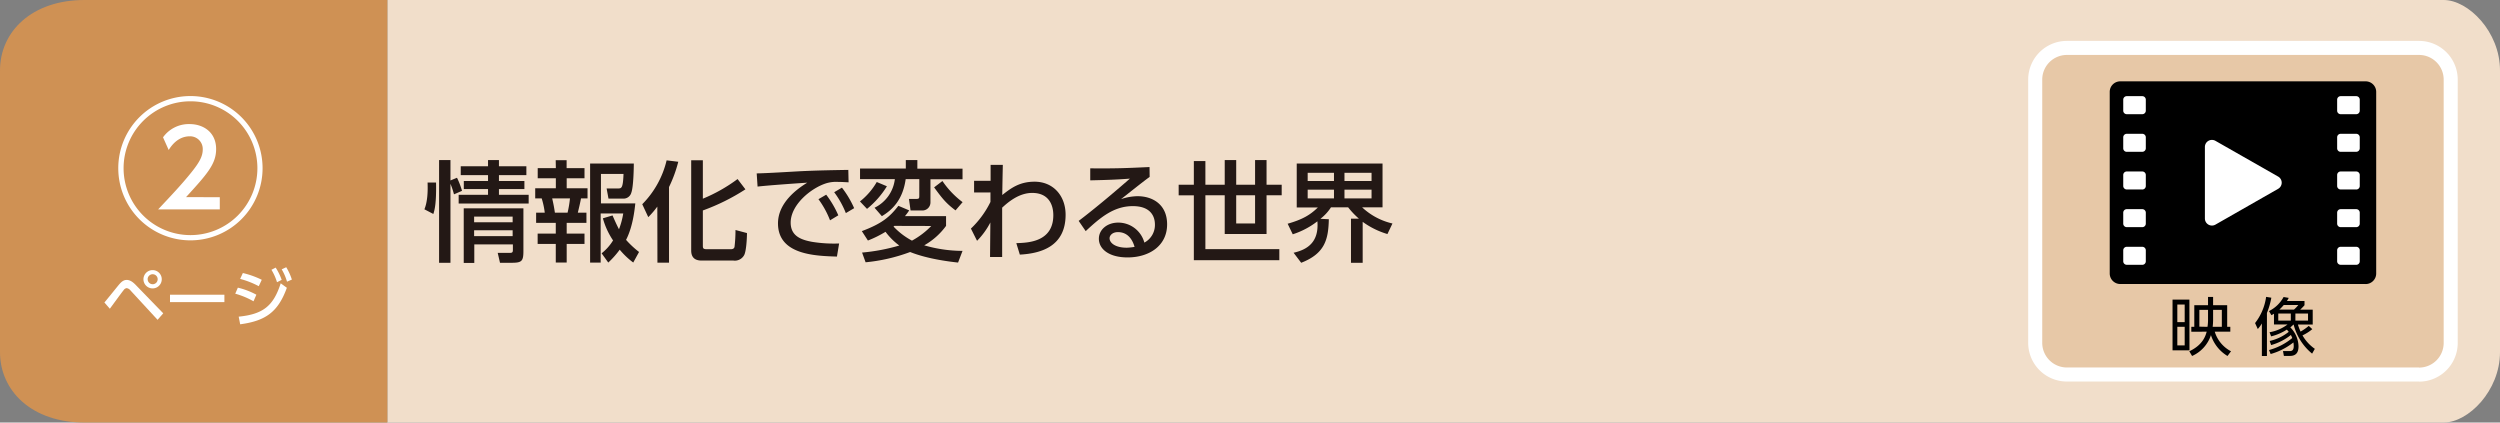 <svg xmlns="http://www.w3.org/2000/svg" width="710" height="120" viewBox="0 0 710 120"><rect x="0" y="0" width="710" height="120" fill="#808080" stroke="none"/><defs><style>.cls-1{fill:#f1deca;}.cls-2{fill:#cf9154;}.cls-3{fill:#fff;}.cls-4{fill:#231815;}.cls-5{fill:#e7c8a7;stroke:#fff;stroke-miterlimit:10;stroke-width:3.99px;}</style></defs><g id="レイヤー_2" data-name="レイヤー 2"><g id="レイヤー_3" data-name="レイヤー 3"><path class="cls-1" d="M110,0H694c7,0,16,9,16,20v80c0,11-9,20-16,20H110Z"/><path class="cls-2" d="M110,120H24c-15,0-24-9-24-20V20C0,9,9,0,24,0h86Z"/><path class="cls-3" d="M29.65,85.91c.68-.79,3.58-4.41,4.19-5.13.85-1,1.46-1.28,2.16-1.28s1.52.34,2.6,1.48l7.76,8-1.61,1.85-7.68-8.33a1.7,1.7,0,0,0-1.1-.67,1.24,1.24,0,0,0-.85.56c-.66.81-3.37,4.55-3.92,5.29ZM45.94,79.3a2.6,2.6,0,1,1-2.59-2.59A2.6,2.6,0,0,1,45.94,79.3Zm-4,0a1.42,1.42,0,1,0,1.42-1.42A1.43,1.43,0,0,0,41.93,79.3Z"/><path class="cls-3" d="M63.73,83.7v2.1H48.28V83.7Z"/><path class="cls-3" d="M72,85.57a22.73,22.73,0,0,0-5.19-2.16l.74-1.71a20.59,20.59,0,0,1,5.26,2Zm-4.21,4.36c6.88-.69,9.86-3,11.93-9.47l1.75,1.27C79,88.54,75.5,91.13,68.21,92.1Zm5.7-8.65a24.51,24.51,0,0,0-5.29-2.07l.77-1.67a24.61,24.61,0,0,1,5.37,1.92ZM78.29,76A16.27,16.27,0,0,1,80,79.48l-1.33.67a15.25,15.25,0,0,0-1.58-3.53Zm3-.11a16,16,0,0,1,1.6,3.51L81.51,80A14.64,14.64,0,0,0,80,76.49Z"/><path class="cls-3" d="M74.57,47.77A20.49,20.49,0,1,1,54.08,27.28,20.48,20.48,0,0,1,74.57,47.77Zm-39.47,0a19,19,0,1,0,19-19A19,19,0,0,0,35.1,47.77ZM62.42,56v3.46H44.92c3.76-4,6.61-7,9.33-10.38,2.42-3,3.33-4.71,3.33-6.65a3.6,3.6,0,0,0-3.67-3.72c-3.59,0-5.49,3.07-6,3.89L46.3,39a9,9,0,0,1,7.56-3.76c3.85,0,7.52,2.29,7.52,7.09,0,4.28-2.59,7.13-8.55,13.66Z"/><path class="cls-4" d="M120.53,59.44c.9-2.14,1-5.18.9-7.6h2.41c.1,5.86-.37,7.69-.77,8.93Zm8.4-4.25a22.83,22.83,0,0,0-1-3V74.63h-3.23V45.46h3.23v5.79l1.86-.77a22.28,22.28,0,0,1,1.42,3.72Zm20.56-5.45H141.7v1.67h7.23V53.7H141.7v1.62h8.44V57.8H130.26V55.32h8.34V53.7h-6.88V51.41h6.88V49.74h-7.75V47.22h7.75V45.46h3.1v1.76h7.79Zm-.84,9.42V71.28c0,2.92-.47,3.35-3.38,3.35H142l-.65-2.82h3.57c.74,0,.74-.4.74-1v-1.4H134.7v5.27h-3V59.16Zm-14,2.36v1.61h10.94V61.52Zm0,3.87v1.68h10.94V65.39Z"/><path class="cls-4" d="M157.82,45.49h3.1v2.26H166v2.88h-5.06v2.83h5.92v2.88H165c-.12.84-.74,3.44-.9,4.06h2.45v2.89h-5.61v3.06H166v2.92h-5.06v5.3h-3.1v-5.3h-5.15V66.35h5.15V63.29h-5.58V60.4h2.45a22.26,22.26,0,0,0-.87-4.06H152V53.46h5.86V50.63h-5.15V47.75h5.15Zm-1,10.85c.4,1.77.53,2.45.77,4.06h3.6a29.39,29.39,0,0,0,.68-4.06Zm17.14,4.84c.47,1.08,1.06,2.45,1.83,3.93A22.07,22.07,0,0,0,177,60.62h-6.41V74.57h-3V46.45H180c0,1.24-.09,6.63-.71,8.28a2.28,2.28,0,0,1-2.42,1.67h-4.06l-.53-2.88h3.22c1,0,1.43,0,1.58-4.13h-6.41v8.38h9.76c-.21,1.89-.71,6.66-2.63,10.35a26.3,26.3,0,0,0,3.69,3.44l-1.65,3A22.22,22.22,0,0,1,176,70.91a25.75,25.75,0,0,1-3.25,3.66l-1.89-2.63a14.05,14.05,0,0,0,3.25-3.66A21.14,21.14,0,0,1,171.22,62Z"/><path class="cls-4" d="M186.68,58.67a25.34,25.34,0,0,1-2.57,3L182.4,58a26.31,26.31,0,0,0,6.92-12.46l3.31.4A37.23,37.23,0,0,1,190,53.12V74.6h-3.29Zm12.93-13.15V56.43a45.76,45.76,0,0,0,9.86-5.58l2.23,2.92a59,59,0,0,1-12.09,6v9.86c0,.84,0,1.15,1.21,1.15h6.64c.83,0,1-.28,1.14-.62a40.6,40.6,0,0,0,.28-4.84l3.26.87c0,1.33-.19,5.3-.84,6.33a3,3,0,0,1-3,1.48h-8.86c-.9,0-3.14,0-3.14-2.85V45.52Z"/><path class="cls-4" d="M241,51.78c-1.18-.06-2.14-.12-3-.12a9.78,9.78,0,0,0-3.28.37c-4.41,1.36-10.17,6.14-10.17,11.19,0,3.88,3.06,4.9,6.07,5.46a38.87,38.87,0,0,0,7.69.47l-.62,3.72c-6.26-.19-16.74-.53-16.74-9.43,0-5.95,5.58-9.89,8.31-11.56-3.29.21-11.23.77-14.11,1.11l-.25-3.75c2.27,0,10.76-.53,12.53-.62,4.74-.22,8.12-.28,13.49-.37Zm-6.36,3.51a28,28,0,0,1,3.44,5.86l-2.35,1.42a25.62,25.62,0,0,0-3.29-6Zm4.47-2a27.74,27.74,0,0,1,3.47,5.83l-2.36,1.4a25.78,25.78,0,0,0-3.31-5.93Z"/><path class="cls-4" d="M260.53,45.46v2.45h12.83v3h-9.11v6.61a2.29,2.29,0,0,1-2.33,2.26H258.6l-.46-3.29h2.2c.71,0,.74-.28.74-.9V50.88h-3.87c-.84,6.11-4.06,8.9-6.76,10.51L248.37,59a10.38,10.38,0,0,0,5.77-8.13h-9.89v-3h13V45.46Zm-8.65,7.44a25.13,25.13,0,0,1-5.65,6.42l-2-2.11A19.39,19.39,0,0,0,249,51.69Zm16.8,8.49v2.76a19.51,19.51,0,0,1-6.2,5.52,39.15,39.15,0,0,0,10.88,1.58l-1.27,3.32c-1.92-.22-8.46-.93-13.61-3a49.43,49.43,0,0,1-12.65,2.92l-1-2.76a54.64,54.64,0,0,0,10.57-2,18.54,18.54,0,0,1-3.91-3.9,32,32,0,0,1-5,2.48l-1.73-2.67c5.61-2.11,7.87-3.94,10.38-7.19l3.07,1.3A15.5,15.5,0,0,1,257,61.39ZM254,64.15l-.24.19a20.18,20.18,0,0,0,5.24,4,22.63,22.63,0,0,0,5.48-4.16Zm17.37-4.4c-2.67-2-3.75-3.35-6.08-6.54l2.36-1.8a25,25,0,0,0,5.73,6Z"/><path class="cls-4" d="M276.64,54.67V51.35h4.69l0-4.53h3.47c-.12,5.4-.12,6.2-.16,8.56,2.45-1.92,4.87-3.78,9.18-3.78,5.3,0,8.81,4,8.81,9.39,0,9-7,11-13,11.32l-1-3.26c3.23-.09,10.51-.28,10.51-7.94,0-2.85-1.24-6.32-6-6.32-3.66,0-6.7,2.48-8.53,4.19,0,2.57,0,3.53,0,14h-3.44l.09-9.8a21.24,21.24,0,0,1-3.78,5.21l-1.74-3.47a26.55,26.55,0,0,0,5.55-7.57l0-2.7Z"/><path class="cls-4" d="M326.5,50.23c-2.48,1.83-5.43,4.22-8.13,6.33a15.21,15.21,0,0,1,4.68-.84c4.35,0,8.41,2.39,8.41,8,0,6.08-5.09,9.39-11.23,9.39-5.33,0-8.15-2.42-8.15-5.3,0-2.63,2.39-4.59,5.49-4.59A7.68,7.68,0,0,1,325,68.9a5.69,5.69,0,0,0,3-5.12c0-2.26-1.15-5.24-6.27-5.24-5.3,0-9.08,3.07-13.39,7.1l-2-2.91c.9-.65,6.55-5,14.55-12-3.69.28-6.08.37-11.26.49V47.81c7.16.07,10.14-.06,16.84-.37Zm-9,15.69c-1.64,0-2.38,1-2.38,1.74,0,1.33,1.61,2.69,4.9,2.69a15.43,15.43,0,0,0,2.2-.24C321.54,67.78,320.11,65.92,317.47,65.92Z"/><path class="cls-4" d="M359.7,45.46v7H364v3H359.7v11H347.82v-11h-5.49V70.76h21v3.13H339.05V55.47h-4.31v-3h4.31V45.74h3.28v6.72h5.49v-7h3.26v7h5.36v-7Zm-8.62,10v8h5.36v-8Z"/><path class="cls-4" d="M367.38,71.78c4-.9,7.23-3.07,6.76-8.93a22.87,22.87,0,0,1-7,3.69l-1.45-3c4.21-1.21,6.35-2.45,8.58-4.62h-6V46.45h24.37V58.88h-5.8a18.75,18.75,0,0,0,8.62,4.59l-1.43,3A23,23,0,0,1,387,63V74.63h-3.32V62.11h2.26a23.18,23.18,0,0,1-3.07-3.23H378a13.09,13.09,0,0,1-3,3.26l2.39.12c-.13,5.71-1.09,9.74-7.85,12.37Zm4-22.7v2.33h7.47V49.08Zm0,4.78v2.48h7.47V53.86Zm10.45-4.78v2.33h7.69V49.08Zm0,4.78v2.48h7.69V53.86Z"/><path class="cls-5" d="M687,106.36H587a9,9,0,0,1-9-9V22.61a9,9,0,0,1,9-9H687a9,9,0,0,1,9,9V97.39a9,9,0,0,1-9,9"/><path d="M621.81,99.49H617V85.09h4.79Zm-1.36-13h-2.09v5h2.09Zm0,6.32h-2.09v5.29h2.09Zm1.88,1.4V92.81h.85V86.67h3.9V84.33h1.44v2.34h4v6.14h.89V94.2h-4.42a9.29,9.29,0,0,0,4.62,5.56l-1,1.34a10.67,10.67,0,0,1-4.7-5.93,9.87,9.87,0,0,1-5.36,5.93l-.79-1.34c3.9-1.81,4.62-4.44,4.94-5.56Zm4.6-1.39a13,13,0,0,0,.15-1.73V88h-2.46v4.77ZM628.52,88v3a18,18,0,0,1-.12,1.81H631V88Z"/><path d="M643.81,101.1h-1.44V91.86a9.22,9.22,0,0,1-1.16,1.58l-.77-1.69a15.56,15.56,0,0,0,3.14-7.44l1.48.24a22,22,0,0,1-1.25,4.34Zm.78-4.27A13.18,13.18,0,0,0,650,94.24a7.63,7.63,0,0,0-.54-.63A14.76,14.76,0,0,1,645,95.53l-.45-1.17a11.87,11.87,0,0,0,5.11-2.21h-3.85V89.1c-.2.13-.32.2-.72.42l-.7-1.17a9.58,9.58,0,0,0,4.15-4l1.46.25a9.22,9.22,0,0,1-.52.89h5v1.19a13.94,13.94,0,0,1-1.24,1.27h3.57v4.22h-4.2a14.37,14.37,0,0,0,.75,2,14.4,14.4,0,0,0,2.33-1.62l1,.93a12.73,12.73,0,0,1-2.78,1.77,11.78,11.78,0,0,0,3.5,3.82l-.77,1.36a15.62,15.62,0,0,1-5.24-8.24h-.07c-.5.48-.74.68-.88.79a7.82,7.82,0,0,1,2.33,5.4c0,1.51-.55,2.7-2.42,2.7h-1.74l-.25-1.37,1.81,0c.61,0,1.24-.07,1.24-1.46a6.58,6.58,0,0,0-.09-1,18.55,18.55,0,0,1-6.46,3.29l-.47-1.13A17.46,17.46,0,0,0,651,96a5.27,5.27,0,0,0-.4-.86A15.76,15.76,0,0,1,645,98Zm6-7.78h-3.56v2h3.56Zm-2-2.43a14.47,14.47,0,0,1-1.26,1.31h4.15a9,9,0,0,0,1.24-1.31Zm6.89,2.43h-3.59v2h3.59Z"/><path d="M671.84,80.66H602.16a3,3,0,0,1-3-3V26.1a3,3,0,0,1,3-3h69.68a3,3,0,0,1,3,3V77.67a3,3,0,0,1-3,3"/><path class="cls-3" d="M647,50.15,629.19,40a2,2,0,0,0-3,1.73V62.06a2,2,0,0,0,3,1.73L647,53.62a2,2,0,0,0,0-3.47"/><path class="cls-3" d="M608.37,32.43H604a1,1,0,0,1-1-1V28.31a1,1,0,0,1,1-1h4.41a1,1,0,0,1,1,1v3.12a1,1,0,0,1-1,1"/><path class="cls-3" d="M608.37,43.12H604a1,1,0,0,1-1-1V39a1,1,0,0,1,1-1h4.41a1,1,0,0,1,1,1v3.11a1,1,0,0,1-1,1"/><path class="cls-3" d="M608.37,53.81H604a1,1,0,0,1-1-1V49.7a1,1,0,0,1,1-1h4.41a1,1,0,0,1,1,1v3.12a1,1,0,0,1-1,1"/><path class="cls-3" d="M608.37,64.51H604a1,1,0,0,1-1-1V60.4a1,1,0,0,1,1-1h4.41a1,1,0,0,1,1,1v3.11a1,1,0,0,1-1,1"/><path class="cls-3" d="M608.37,75.2H604a1,1,0,0,1-1-1V71.09a1,1,0,0,1,1-1h4.41a1,1,0,0,1,1,1v3.12a1,1,0,0,1-1,1"/><path class="cls-3" d="M669.17,32.43h-4.42a1,1,0,0,1-1-1V28.31a1,1,0,0,1,1-1h4.42a1,1,0,0,1,1,1v3.12a1,1,0,0,1-1,1"/><path class="cls-3" d="M669.17,43.12h-4.42a1,1,0,0,1-1-1V39a1,1,0,0,1,1-1h4.42a1,1,0,0,1,1,1v3.11a1,1,0,0,1-1,1"/><path class="cls-3" d="M669.17,53.81h-4.42a1,1,0,0,1-1-1V49.7a1,1,0,0,1,1-1h4.42a1,1,0,0,1,1,1v3.12a1,1,0,0,1-1,1"/><path class="cls-3" d="M669.17,64.51h-4.42a1,1,0,0,1-1-1V60.4a1,1,0,0,1,1-1h4.42a1,1,0,0,1,1,1v3.11a1,1,0,0,1-1,1"/><path class="cls-3" d="M669.17,75.2h-4.42a1,1,0,0,1-1-1V71.09a1,1,0,0,1,1-1h4.42a1,1,0,0,1,1,1v3.12a1,1,0,0,1-1,1"/></g></g></svg>